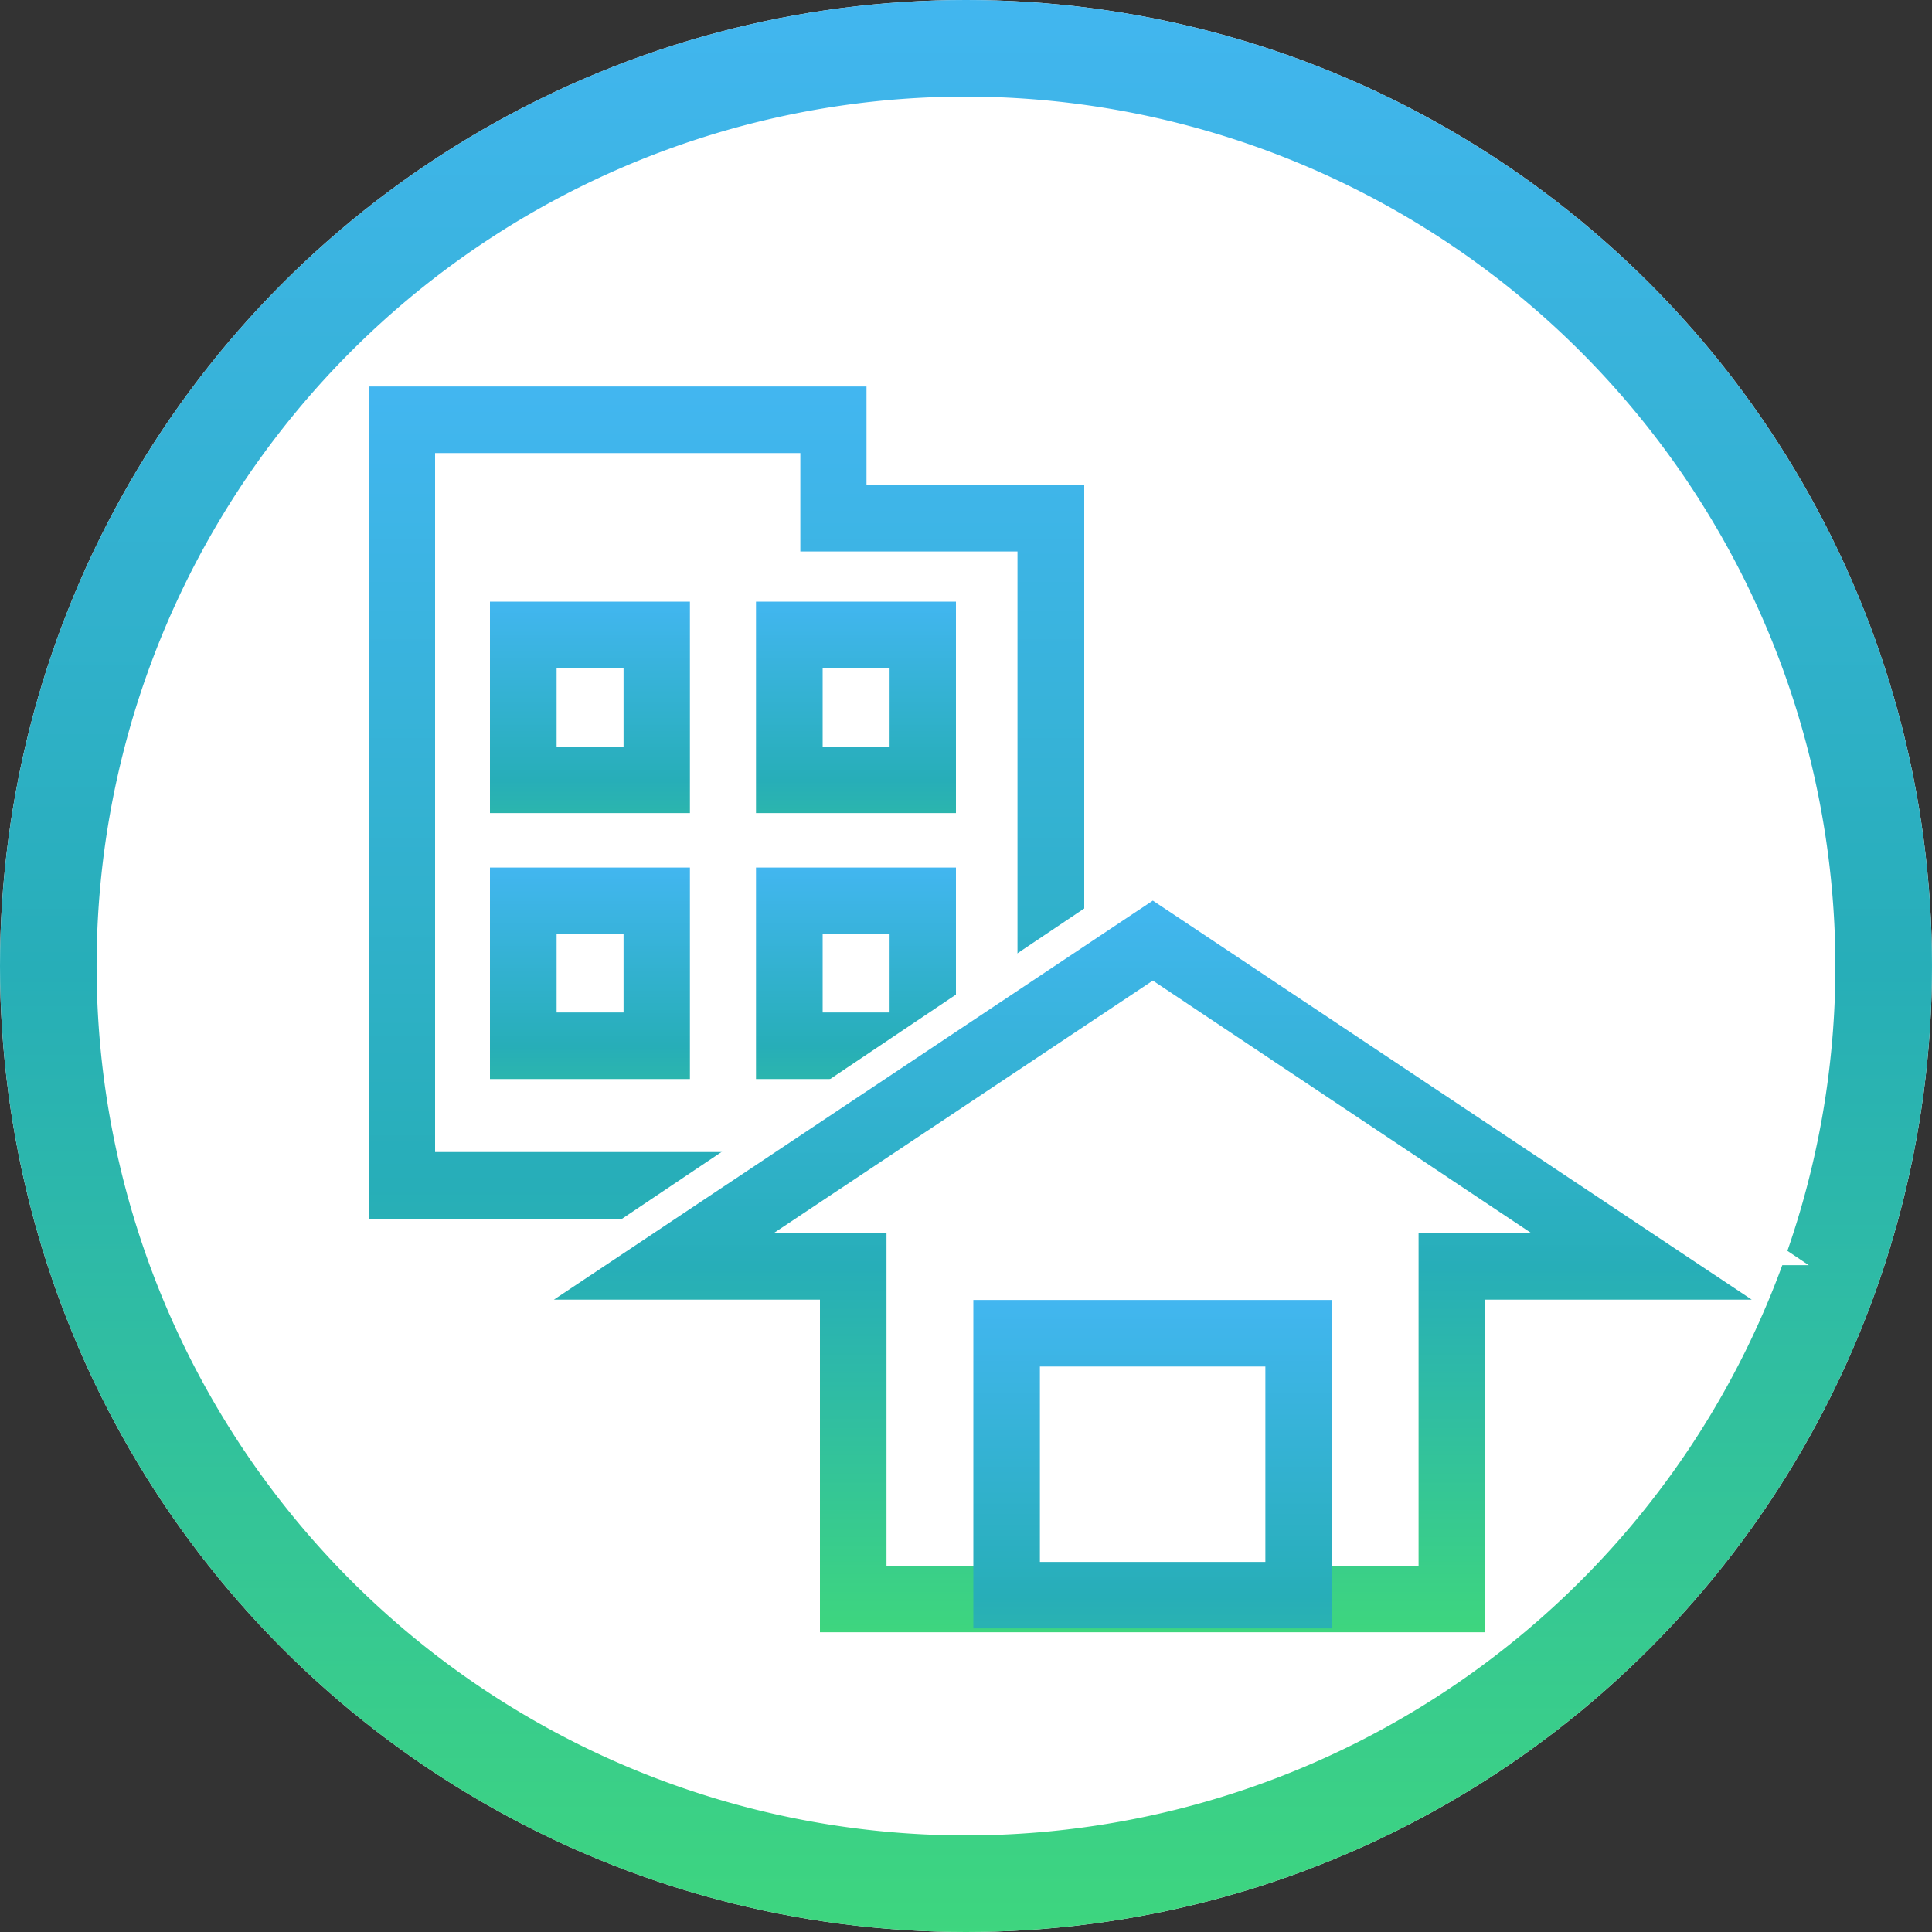 <svg xmlns="http://www.w3.org/2000/svg" xmlns:xlink="http://www.w3.org/1999/xlink" width="20" height="20" viewBox="0 0 20 20"><rect x="0" y="0" width="20" height="20" fill="#333333" stroke="none"/><defs><clipPath id="a"><circle cx="10" cy="10" r="10" transform="translate(-17120 -16840)" fill="#fff"/></clipPath><linearGradient id="b" x1="0.5" x2="0.5" y2="1" gradientUnits="objectBoundingBox"><stop offset="0" stop-color="#42b6f0"/><stop offset="0.502" stop-color="#27aeb8"/><stop offset="1" stop-color="#3ed67e"/></linearGradient></defs><g transform="translate(17120 16840)" clip-path="url(#a)"><g transform="translate(-17120 -16840)"><circle cx="10" cy="10" r="10" fill="#fff"/><path d="M10,1a9,9,0,1,0,9,9,9.01,9.01,0,0,0-9-9m0-1A10,10,0,1,1,0,10,10,10,0,0,1,10,0Z" fill="url(#b)"/></g><g transform="translate(65 22.733)"><g transform="translate(-17181.182 -16858.732)"><path d="M-17181.182-16859.908h5.152v1.02h2.254v7.6h-7.406Zm4.467.689h-3.781v7.236h6.029v-6.217h-2.248Z" transform="translate(17181.182 16859.908)" fill="url(#b)"/><path d="M-17179.361-16855.5h2.07v2.189h-2.07Zm1.383.686h-.693v.814h.693Z" transform="translate(17180.615 16857.727)" fill="url(#b)"/><path d="M-17179.361-16855.5h2.07v2.189h-2.07Zm1.383.686h-.693v.814h.693Z" transform="translate(17183.369 16857.727)" fill="url(#b)"/><path d="M-17179.361-16855.5h2.07v2.189h-2.07Zm1.383.686h-.693v.814h.693Z" transform="translate(17180.615 16860.48)" fill="url(#b)"/><path d="M-17179.361-16855.5h2.07v2.189h-2.07Zm1.383.686h-.693v.814h.693Z" transform="translate(17183.369 16860.48)" fill="url(#b)"/></g><g transform="translate(-17179.266 -16853.594)"><path d="M2.889,8V4.364H0L6.5,0,13,4.364H10.111V8Z" transform="translate(-0.01 -0.406)" fill="#fff"/><path d="M9.951,5.885V2.443h1.168L7.2-.172,3.274,2.443H4.443V5.885H9.951m.689.689H3.754V3.131H1L7.2-1l6.2,4.131H10.639Z" transform="translate(-1 1.184)" fill="url(#b)"/><path d="M-17179.361-16855.5h3.711v3.4h-3.711Zm3.023.689h-2.334v2.023h2.334Z" transform="translate(17183.703 16859.818)" fill="url(#b)"/></g></g></g></svg>